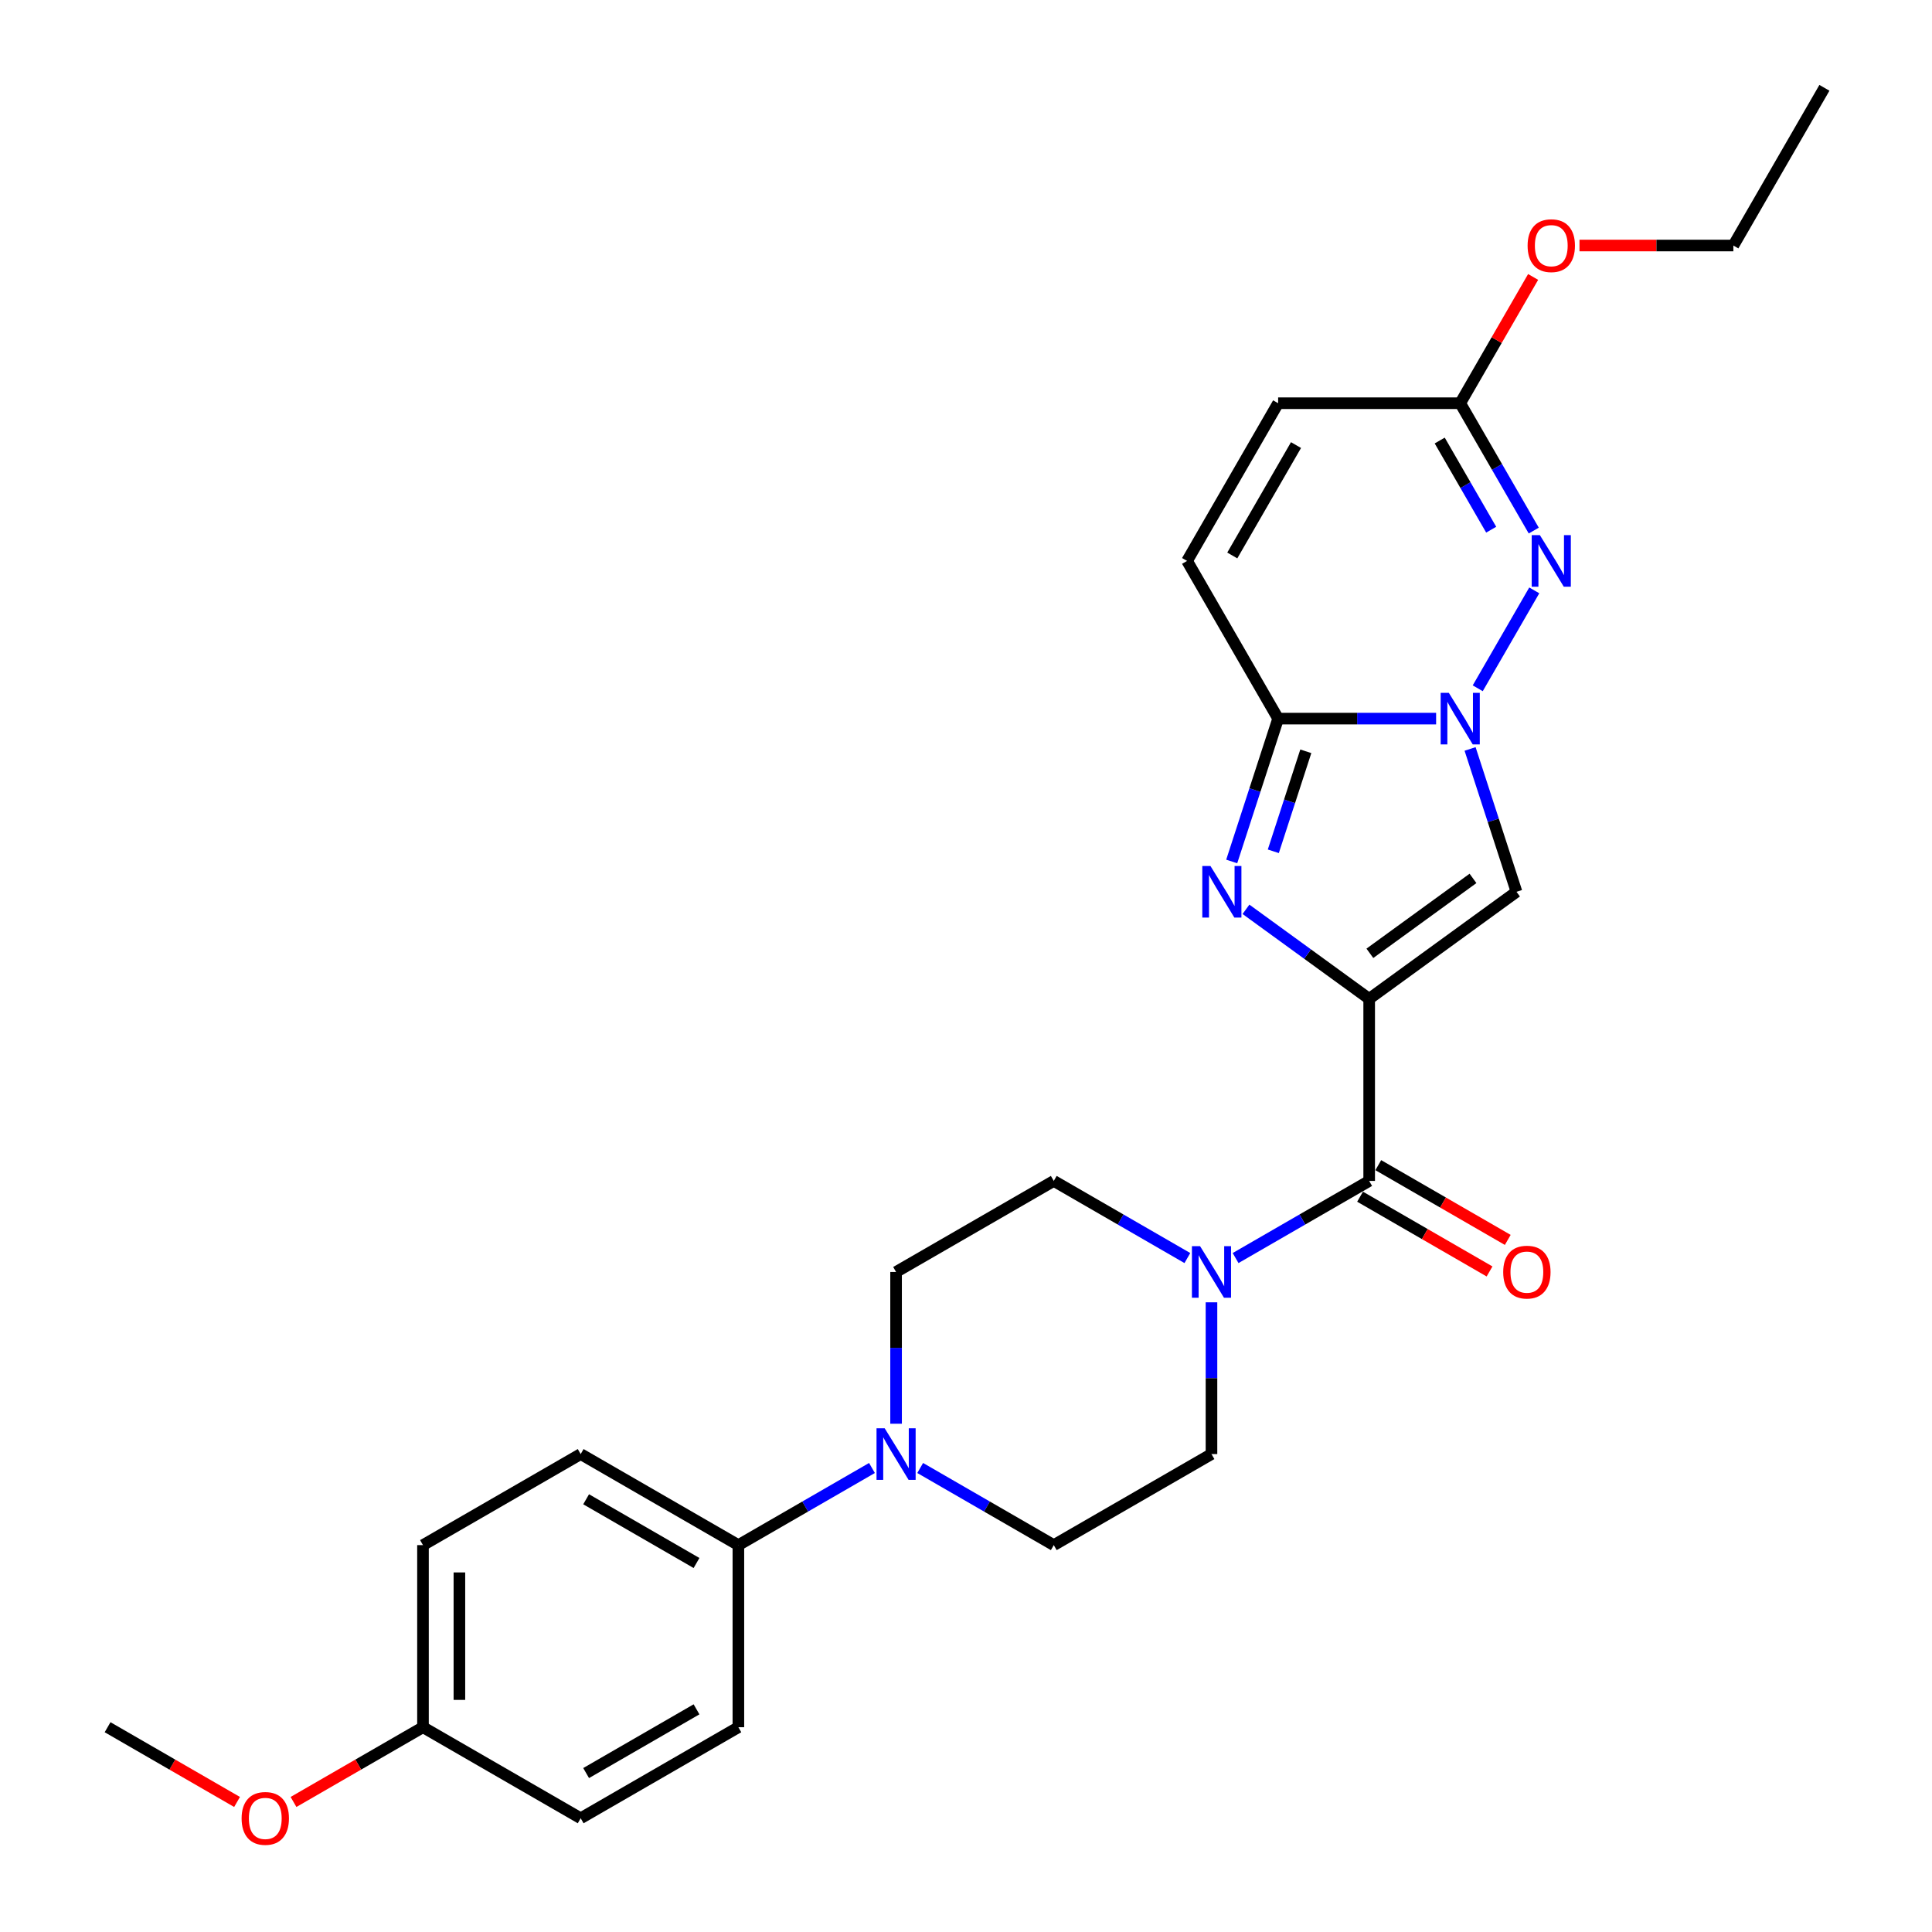 <?xml version='1.0' encoding='iso-8859-1'?>
<svg version='1.1' baseProfile='full'
              xmlns='http://www.w3.org/2000/svg'
                      xmlns:rdkit='http://www.rdkit.org/xml'
                      xmlns:xlink='http://www.w3.org/1999/xlink'
                  xml:space='preserve'
width='1000px' height='1000px' viewBox='0 0 1000 1000'>
<!-- END OF HEADER -->
<rect style='opacity:1.0;fill:#FFFFFF;stroke:none' width='1000' height='1000' x='0' y='0'> </rect>
<path class='bond-1' d='M 708.684,516.994 L 676.798,493.827' style='fill:none;fill-rule:evenodd;stroke:#000000;stroke-width:6px;stroke-linecap:butt;stroke-linejoin:miter;stroke-opacity:1' />
<path class='bond-1' d='M 676.798,493.827 L 644.912,470.661' style='fill:none;fill-rule:evenodd;stroke:#0000FF;stroke-width:6px;stroke-linecap:butt;stroke-linejoin:miter;stroke-opacity:1' />
<path class='bond-2' d='M 708.684,516.994 L 784.936,461.594' style='fill:none;fill-rule:evenodd;stroke:#000000;stroke-width:6px;stroke-linecap:butt;stroke-linejoin:miter;stroke-opacity:1' />
<path class='bond-2' d='M 709.042,493.434 L 762.418,454.654' style='fill:none;fill-rule:evenodd;stroke:#000000;stroke-width:6px;stroke-linecap:butt;stroke-linejoin:miter;stroke-opacity:1' />
<path class='bond-5' d='M 708.684,516.994 L 708.684,611.247' style='fill:none;fill-rule:evenodd;stroke:#000000;stroke-width:6px;stroke-linecap:butt;stroke-linejoin:miter;stroke-opacity:1' />
<path class='bond-0' d='M 760.913,387.657 L 772.925,424.626' style='fill:none;fill-rule:evenodd;stroke:#0000FF;stroke-width:6px;stroke-linecap:butt;stroke-linejoin:miter;stroke-opacity:1' />
<path class='bond-0' d='M 772.925,424.626 L 784.936,461.594' style='fill:none;fill-rule:evenodd;stroke:#000000;stroke-width:6px;stroke-linecap:butt;stroke-linejoin:miter;stroke-opacity:1' />
<path class='bond-4' d='M 764.877,356.252 L 794.133,305.579' style='fill:none;fill-rule:evenodd;stroke:#0000FF;stroke-width:6px;stroke-linecap:butt;stroke-linejoin:miter;stroke-opacity:1' />
<path class='bond-27' d='M 743.332,371.955 L 702.445,371.955' style='fill:none;fill-rule:evenodd;stroke:#0000FF;stroke-width:6px;stroke-linecap:butt;stroke-linejoin:miter;stroke-opacity:1' />
<path class='bond-27' d='M 702.445,371.955 L 661.558,371.955' style='fill:none;fill-rule:evenodd;stroke:#000000;stroke-width:6px;stroke-linecap:butt;stroke-linejoin:miter;stroke-opacity:1' />
<path class='bond-3' d='M 637.535,445.892 L 649.546,408.923' style='fill:none;fill-rule:evenodd;stroke:#0000FF;stroke-width:6px;stroke-linecap:butt;stroke-linejoin:miter;stroke-opacity:1' />
<path class='bond-3' d='M 649.546,408.923 L 661.558,371.955' style='fill:none;fill-rule:evenodd;stroke:#000000;stroke-width:6px;stroke-linecap:butt;stroke-linejoin:miter;stroke-opacity:1' />
<path class='bond-3' d='M 659.066,440.626 L 667.474,414.748' style='fill:none;fill-rule:evenodd;stroke:#0000FF;stroke-width:6px;stroke-linecap:butt;stroke-linejoin:miter;stroke-opacity:1' />
<path class='bond-3' d='M 667.474,414.748 L 675.883,388.87' style='fill:none;fill-rule:evenodd;stroke:#000000;stroke-width:6px;stroke-linecap:butt;stroke-linejoin:miter;stroke-opacity:1' />
<path class='bond-9' d='M 661.558,371.955 L 614.432,290.33' style='fill:none;fill-rule:evenodd;stroke:#000000;stroke-width:6px;stroke-linecap:butt;stroke-linejoin:miter;stroke-opacity:1' />
<path class='bond-8' d='M 793.871,274.627 L 774.841,241.666' style='fill:none;fill-rule:evenodd;stroke:#0000FF;stroke-width:6px;stroke-linecap:butt;stroke-linejoin:miter;stroke-opacity:1' />
<path class='bond-8' d='M 774.841,241.666 L 755.811,208.705' style='fill:none;fill-rule:evenodd;stroke:#000000;stroke-width:6px;stroke-linecap:butt;stroke-linejoin:miter;stroke-opacity:1' />
<path class='bond-8' d='M 771.837,274.164 L 758.516,251.091' style='fill:none;fill-rule:evenodd;stroke:#0000FF;stroke-width:6px;stroke-linecap:butt;stroke-linejoin:miter;stroke-opacity:1' />
<path class='bond-8' d='M 758.516,251.091 L 745.195,228.018' style='fill:none;fill-rule:evenodd;stroke:#000000;stroke-width:6px;stroke-linecap:butt;stroke-linejoin:miter;stroke-opacity:1' />
<path class='bond-6' d='M 708.684,611.247 L 674.111,631.207' style='fill:none;fill-rule:evenodd;stroke:#000000;stroke-width:6px;stroke-linecap:butt;stroke-linejoin:miter;stroke-opacity:1' />
<path class='bond-6' d='M 674.111,631.207 L 639.538,651.168' style='fill:none;fill-rule:evenodd;stroke:#0000FF;stroke-width:6px;stroke-linecap:butt;stroke-linejoin:miter;stroke-opacity:1' />
<path class='bond-12' d='M 703.972,619.409 L 737.48,638.755' style='fill:none;fill-rule:evenodd;stroke:#000000;stroke-width:6px;stroke-linecap:butt;stroke-linejoin:miter;stroke-opacity:1' />
<path class='bond-12' d='M 737.48,638.755 L 770.988,658.101' style='fill:none;fill-rule:evenodd;stroke:#FF0000;stroke-width:6px;stroke-linecap:butt;stroke-linejoin:miter;stroke-opacity:1' />
<path class='bond-12' d='M 713.397,603.084 L 746.905,622.43' style='fill:none;fill-rule:evenodd;stroke:#000000;stroke-width:6px;stroke-linecap:butt;stroke-linejoin:miter;stroke-opacity:1' />
<path class='bond-12' d='M 746.905,622.43 L 780.413,641.776' style='fill:none;fill-rule:evenodd;stroke:#FF0000;stroke-width:6px;stroke-linecap:butt;stroke-linejoin:miter;stroke-opacity:1' />
<path class='bond-13' d='M 614.58,651.168 L 580.007,631.207' style='fill:none;fill-rule:evenodd;stroke:#0000FF;stroke-width:6px;stroke-linecap:butt;stroke-linejoin:miter;stroke-opacity:1' />
<path class='bond-13' d='M 580.007,631.207 L 545.434,611.247' style='fill:none;fill-rule:evenodd;stroke:#000000;stroke-width:6px;stroke-linecap:butt;stroke-linejoin:miter;stroke-opacity:1' />
<path class='bond-14' d='M 627.059,674.075 L 627.059,713.35' style='fill:none;fill-rule:evenodd;stroke:#0000FF;stroke-width:6px;stroke-linecap:butt;stroke-linejoin:miter;stroke-opacity:1' />
<path class='bond-14' d='M 627.059,713.35 L 627.059,752.625' style='fill:none;fill-rule:evenodd;stroke:#000000;stroke-width:6px;stroke-linecap:butt;stroke-linejoin:miter;stroke-opacity:1' />
<path class='bond-7' d='M 476.288,759.83 L 510.861,779.791' style='fill:none;fill-rule:evenodd;stroke:#0000FF;stroke-width:6px;stroke-linecap:butt;stroke-linejoin:miter;stroke-opacity:1' />
<path class='bond-7' d='M 510.861,779.791 L 545.434,799.751' style='fill:none;fill-rule:evenodd;stroke:#000000;stroke-width:6px;stroke-linecap:butt;stroke-linejoin:miter;stroke-opacity:1' />
<path class='bond-11' d='M 451.33,759.83 L 416.757,779.791' style='fill:none;fill-rule:evenodd;stroke:#0000FF;stroke-width:6px;stroke-linecap:butt;stroke-linejoin:miter;stroke-opacity:1' />
<path class='bond-11' d='M 416.757,779.791 L 382.184,799.751' style='fill:none;fill-rule:evenodd;stroke:#000000;stroke-width:6px;stroke-linecap:butt;stroke-linejoin:miter;stroke-opacity:1' />
<path class='bond-28' d='M 463.809,736.923 L 463.809,697.648' style='fill:none;fill-rule:evenodd;stroke:#0000FF;stroke-width:6px;stroke-linecap:butt;stroke-linejoin:miter;stroke-opacity:1' />
<path class='bond-28' d='M 463.809,697.648 L 463.809,658.373' style='fill:none;fill-rule:evenodd;stroke:#000000;stroke-width:6px;stroke-linecap:butt;stroke-linejoin:miter;stroke-opacity:1' />
<path class='bond-19' d='M 755.811,208.705 L 774.678,176.026' style='fill:none;fill-rule:evenodd;stroke:#000000;stroke-width:6px;stroke-linecap:butt;stroke-linejoin:miter;stroke-opacity:1' />
<path class='bond-19' d='M 774.678,176.026 L 793.545,143.348' style='fill:none;fill-rule:evenodd;stroke:#FF0000;stroke-width:6px;stroke-linecap:butt;stroke-linejoin:miter;stroke-opacity:1' />
<path class='bond-29' d='M 755.811,208.705 L 661.558,208.705' style='fill:none;fill-rule:evenodd;stroke:#000000;stroke-width:6px;stroke-linecap:butt;stroke-linejoin:miter;stroke-opacity:1' />
<path class='bond-10' d='M 614.432,290.33 L 661.558,208.705' style='fill:none;fill-rule:evenodd;stroke:#000000;stroke-width:6px;stroke-linecap:butt;stroke-linejoin:miter;stroke-opacity:1' />
<path class='bond-10' d='M 637.826,287.511 L 670.814,230.374' style='fill:none;fill-rule:evenodd;stroke:#000000;stroke-width:6px;stroke-linecap:butt;stroke-linejoin:miter;stroke-opacity:1' />
<path class='bond-17' d='M 382.184,799.751 L 300.559,752.625' style='fill:none;fill-rule:evenodd;stroke:#000000;stroke-width:6px;stroke-linecap:butt;stroke-linejoin:miter;stroke-opacity:1' />
<path class='bond-17' d='M 360.515,809.008 L 303.378,776.019' style='fill:none;fill-rule:evenodd;stroke:#000000;stroke-width:6px;stroke-linecap:butt;stroke-linejoin:miter;stroke-opacity:1' />
<path class='bond-18' d='M 382.184,799.751 L 382.184,894.004' style='fill:none;fill-rule:evenodd;stroke:#000000;stroke-width:6px;stroke-linecap:butt;stroke-linejoin:miter;stroke-opacity:1' />
<path class='bond-15' d='M 545.434,611.247 L 463.809,658.373' style='fill:none;fill-rule:evenodd;stroke:#000000;stroke-width:6px;stroke-linecap:butt;stroke-linejoin:miter;stroke-opacity:1' />
<path class='bond-16' d='M 627.059,752.625 L 545.434,799.751' style='fill:none;fill-rule:evenodd;stroke:#000000;stroke-width:6px;stroke-linecap:butt;stroke-linejoin:miter;stroke-opacity:1' />
<path class='bond-22' d='M 300.559,752.625 L 218.934,799.751' style='fill:none;fill-rule:evenodd;stroke:#000000;stroke-width:6px;stroke-linecap:butt;stroke-linejoin:miter;stroke-opacity:1' />
<path class='bond-21' d='M 382.184,894.004 L 300.559,941.13' style='fill:none;fill-rule:evenodd;stroke:#000000;stroke-width:6px;stroke-linecap:butt;stroke-linejoin:miter;stroke-opacity:1' />
<path class='bond-21' d='M 360.515,884.748 L 303.378,917.736' style='fill:none;fill-rule:evenodd;stroke:#000000;stroke-width:6px;stroke-linecap:butt;stroke-linejoin:miter;stroke-opacity:1' />
<path class='bond-24' d='M 817.546,127.08 L 857.368,127.08' style='fill:none;fill-rule:evenodd;stroke:#FF0000;stroke-width:6px;stroke-linecap:butt;stroke-linejoin:miter;stroke-opacity:1' />
<path class='bond-24' d='M 857.368,127.08 L 897.189,127.08' style='fill:none;fill-rule:evenodd;stroke:#000000;stroke-width:6px;stroke-linecap:butt;stroke-linejoin:miter;stroke-opacity:1' />
<path class='bond-20' d='M 218.934,894.004 L 300.559,941.13' style='fill:none;fill-rule:evenodd;stroke:#000000;stroke-width:6px;stroke-linecap:butt;stroke-linejoin:miter;stroke-opacity:1' />
<path class='bond-23' d='M 218.934,894.004 L 185.426,913.35' style='fill:none;fill-rule:evenodd;stroke:#000000;stroke-width:6px;stroke-linecap:butt;stroke-linejoin:miter;stroke-opacity:1' />
<path class='bond-23' d='M 185.426,913.35 L 151.919,932.696' style='fill:none;fill-rule:evenodd;stroke:#FF0000;stroke-width:6px;stroke-linecap:butt;stroke-linejoin:miter;stroke-opacity:1' />
<path class='bond-30' d='M 218.934,894.004 L 218.934,799.751' style='fill:none;fill-rule:evenodd;stroke:#000000;stroke-width:6px;stroke-linecap:butt;stroke-linejoin:miter;stroke-opacity:1' />
<path class='bond-30' d='M 237.785,879.866 L 237.785,813.889' style='fill:none;fill-rule:evenodd;stroke:#000000;stroke-width:6px;stroke-linecap:butt;stroke-linejoin:miter;stroke-opacity:1' />
<path class='bond-25' d='M 122.7,932.696 L 89.192,913.35' style='fill:none;fill-rule:evenodd;stroke:#FF0000;stroke-width:6px;stroke-linecap:butt;stroke-linejoin:miter;stroke-opacity:1' />
<path class='bond-25' d='M 89.192,913.35 L 55.684,894.004' style='fill:none;fill-rule:evenodd;stroke:#000000;stroke-width:6px;stroke-linecap:butt;stroke-linejoin:miter;stroke-opacity:1' />
<path class='bond-26' d='M 897.189,127.08 L 944.316,45.455' style='fill:none;fill-rule:evenodd;stroke:#000000;stroke-width:6px;stroke-linecap:butt;stroke-linejoin:miter;stroke-opacity:1' />
<path  class='atom-1' d='M 749.91 358.608
L 758.657 372.746
Q 759.524 374.141, 760.919 376.667
Q 762.314 379.193, 762.39 379.344
L 762.39 358.608
L 765.933 358.608
L 765.933 385.301
L 762.276 385.301
L 752.889 369.843
Q 751.796 368.034, 750.627 365.96
Q 749.496 363.887, 749.156 363.246
L 749.156 385.301
L 745.688 385.301
L 745.688 358.608
L 749.91 358.608
' fill='#0000FF'/>
<path  class='atom-2' d='M 626.532 448.248
L 635.279 462.386
Q 636.146 463.781, 637.541 466.307
Q 638.936 468.833, 639.011 468.983
L 639.011 448.248
L 642.555 448.248
L 642.555 474.94
L 638.898 474.94
L 629.511 459.483
Q 628.418 457.673, 627.249 455.6
Q 626.118 453.526, 625.778 452.885
L 625.778 474.94
L 622.31 474.94
L 622.31 448.248
L 626.532 448.248
' fill='#0000FF'/>
<path  class='atom-5' d='M 797.037 276.983
L 805.783 291.121
Q 806.65 292.516, 808.045 295.042
Q 809.44 297.568, 809.516 297.719
L 809.516 276.983
L 813.06 276.983
L 813.06 303.676
L 809.403 303.676
L 800.015 288.218
Q 798.922 286.409, 797.753 284.335
Q 796.622 282.262, 796.283 281.621
L 796.283 303.676
L 792.814 303.676
L 792.814 276.983
L 797.037 276.983
' fill='#0000FF'/>
<path  class='atom-7' d='M 621.159 645.027
L 629.906 659.165
Q 630.773 660.559, 632.168 663.085
Q 633.563 665.611, 633.638 665.762
L 633.638 645.027
L 637.182 645.027
L 637.182 671.719
L 633.525 671.719
L 624.138 656.262
Q 623.044 654.452, 621.876 652.378
Q 620.745 650.305, 620.405 649.664
L 620.405 671.719
L 616.937 671.719
L 616.937 645.027
L 621.159 645.027
' fill='#0000FF'/>
<path  class='atom-8' d='M 457.909 739.279
L 466.656 753.417
Q 467.523 754.812, 468.918 757.338
Q 470.313 759.864, 470.388 760.015
L 470.388 739.279
L 473.932 739.279
L 473.932 765.971
L 470.275 765.971
L 460.888 750.514
Q 459.794 748.704, 458.626 746.631
Q 457.495 744.557, 457.155 743.916
L 457.155 765.971
L 453.687 765.971
L 453.687 739.279
L 457.909 739.279
' fill='#0000FF'/>
<path  class='atom-13' d='M 778.057 658.448
Q 778.057 652.039, 781.224 648.457
Q 784.39 644.876, 790.309 644.876
Q 796.229 644.876, 799.395 648.457
Q 802.562 652.039, 802.562 658.448
Q 802.562 664.933, 799.358 668.627
Q 796.153 672.284, 790.309 672.284
Q 784.428 672.284, 781.224 668.627
Q 778.057 664.971, 778.057 658.448
M 790.309 669.268
Q 794.381 669.268, 796.568 666.554
Q 798.792 663.802, 798.792 658.448
Q 798.792 653.208, 796.568 650.569
Q 794.381 647.892, 790.309 647.892
Q 786.238 647.892, 784.013 650.531
Q 781.827 653.17, 781.827 658.448
Q 781.827 663.839, 784.013 666.554
Q 786.238 669.268, 790.309 669.268
' fill='#FF0000'/>
<path  class='atom-20' d='M 790.684 127.155
Q 790.684 120.746, 793.851 117.164
Q 797.018 113.583, 802.937 113.583
Q 808.856 113.583, 812.023 117.164
Q 815.19 120.746, 815.19 127.155
Q 815.19 133.64, 811.985 137.334
Q 808.781 140.991, 802.937 140.991
Q 797.056 140.991, 793.851 137.334
Q 790.684 133.677, 790.684 127.155
M 802.937 137.975
Q 807.009 137.975, 809.195 135.261
Q 811.42 132.508, 811.42 127.155
Q 811.42 121.915, 809.195 119.275
Q 807.009 116.599, 802.937 116.599
Q 798.865 116.599, 796.641 119.238
Q 794.454 121.877, 794.454 127.155
Q 794.454 132.546, 796.641 135.261
Q 798.865 137.975, 802.937 137.975
' fill='#FF0000'/>
<path  class='atom-24' d='M 125.057 941.206
Q 125.057 934.796, 128.223 931.215
Q 131.39 927.633, 137.309 927.633
Q 143.228 927.633, 146.395 931.215
Q 149.562 934.796, 149.562 941.206
Q 149.562 947.69, 146.358 951.385
Q 143.153 955.042, 137.309 955.042
Q 131.428 955.042, 128.223 951.385
Q 125.057 947.728, 125.057 941.206
M 137.309 952.026
Q 141.381 952.026, 143.568 949.311
Q 145.792 946.559, 145.792 941.206
Q 145.792 935.965, 143.568 933.326
Q 141.381 930.649, 137.309 930.649
Q 133.238 930.649, 131.013 933.288
Q 128.827 935.927, 128.827 941.206
Q 128.827 946.597, 131.013 949.311
Q 133.238 952.026, 137.309 952.026
' fill='#FF0000'/>
</svg>
